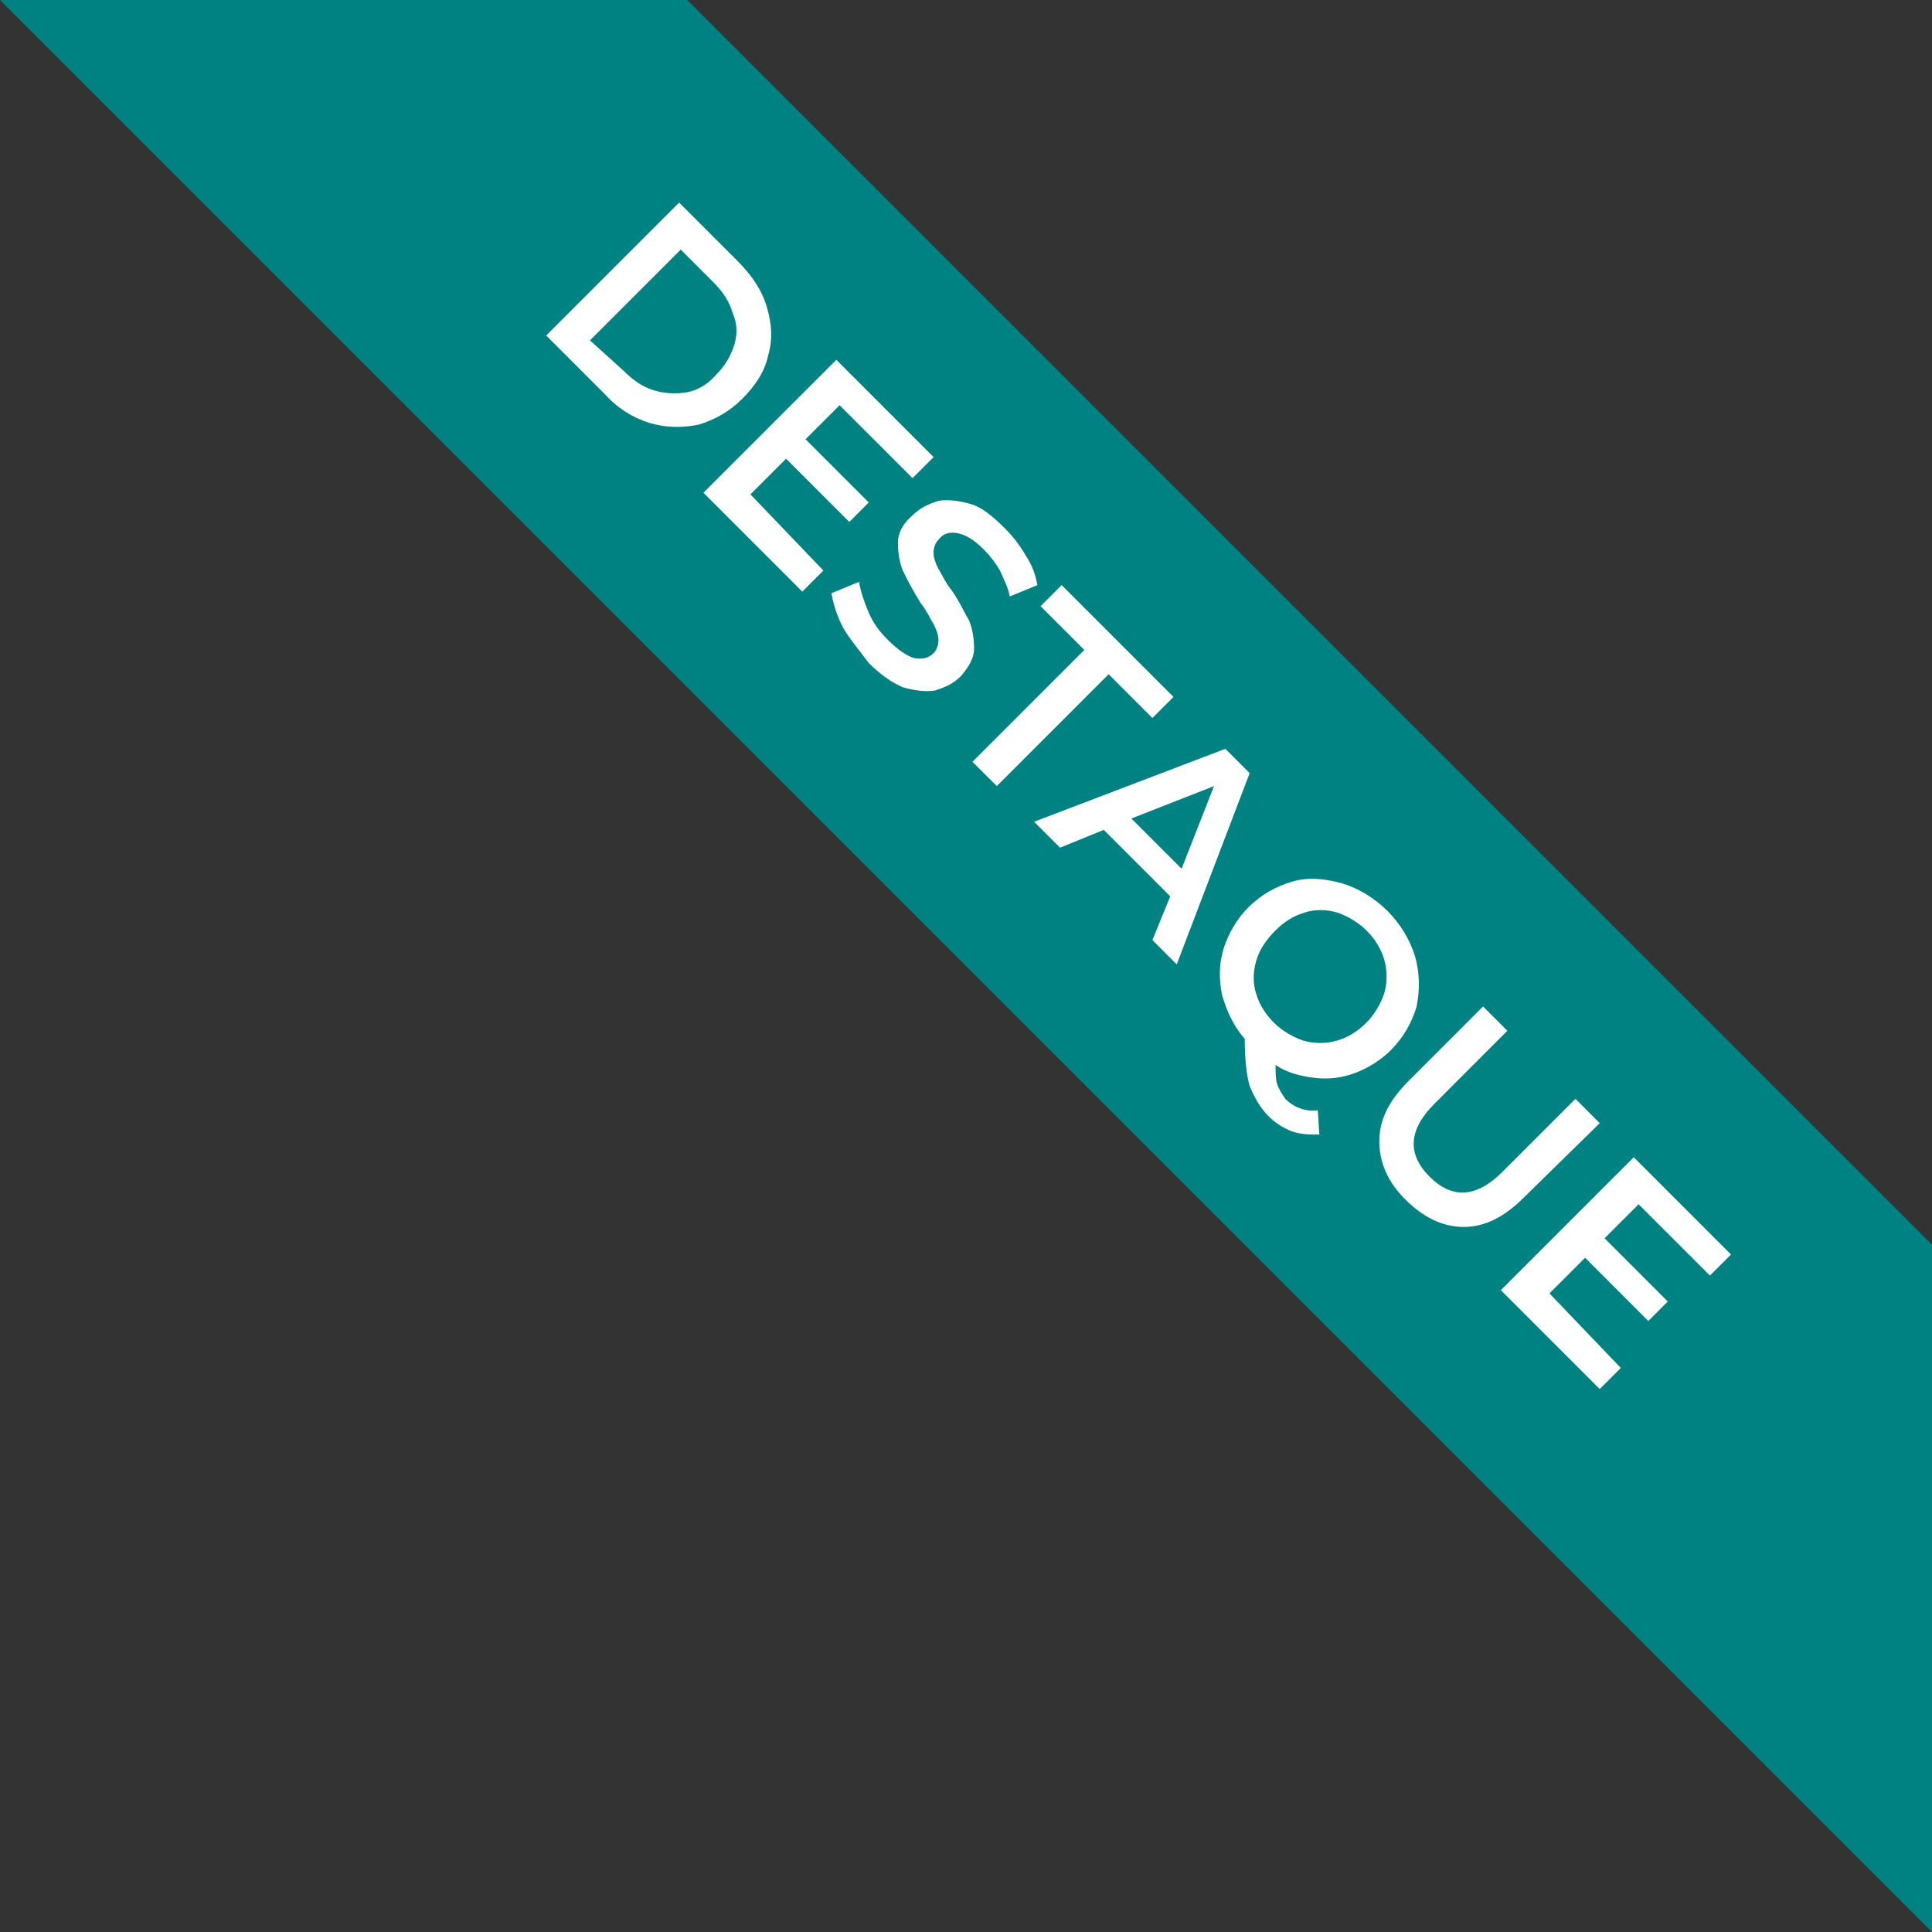 <?xml version="1.0" encoding="utf-8"?>
<!-- Generator: Adobe Illustrator 14.0.0, SVG Export Plug-In . SVG Version: 6.00 Build 43363)  -->
<!DOCTYPE svg PUBLIC "-//W3C//DTD SVG 1.1//EN" "http://www.w3.org/Graphics/SVG/1.1/DTD/svg11.dtd">
<svg version="1.1" id="Layer_1" xmlns="http://www.w3.org/2000/svg" xmlns:xlink="http://www.w3.org/1999/xlink" x="0px" y="0px"
	 width="120px" height="120px" viewBox="0 0 120 120" enable-background="new 0 0 120 120" xml:space="preserve">
<rect x="0" y="0" width="120" height="120" fill="#333333" stroke="none"/>
<path fill="#008282" d="M0,0h42.685L120,77.314V120L0,0z"/>
<path fill="#FFFFFF" d="M42.181,12.584l3.624,3.624c0.906,0.906,1.51,1.812,1.812,2.819c0.302,1.006,0.403,2.013,0.101,3.02
	c-0.201,1.007-0.805,1.913-1.611,2.718c-0.805,0.805-1.711,1.309-2.718,1.611c-1.006,0.201-2.013,0.201-3.02-0.101
	c-1.007-0.302-2.013-0.906-2.819-1.813l-3.624-3.624L42.181,12.584z M38.758,23.054c0.604,0.604,1.208,1.006,1.913,1.208
	c0.705,0.201,1.409,0.201,2.014,0.101c0.604-0.101,1.309-0.503,1.812-1.108c0.604-0.604,0.906-1.208,1.107-1.812
	c0.202-0.705,0.202-1.309-0.1-2.014c-0.202-0.704-0.604-1.309-1.208-1.913l-2.014-2.013l-5.638,5.638L38.758,23.054z M51.141,35.437
	l-1.309,1.309l-6.141-6.141l8.255-8.255l6.041,6.041l-1.309,1.308l-4.53-4.53l-2.114,2.114l3.926,3.926l-1.208,1.208l-3.926-3.926
	l-2.215,2.215L51.141,35.437z M52.349,38.96c-0.403-0.806-0.604-1.51-0.705-2.114l1.711-0.705c0.101,0.604,0.302,1.208,0.604,1.913
	c0.302,0.705,0.704,1.208,1.208,1.712c0.604,0.604,1.208,1.007,1.611,1.107c0.503,0.101,0.906,0,1.208-0.302
	c0.201-0.201,0.302-0.503,0.302-0.805c0-0.302-0.101-0.604-0.302-1.007c-0.202-0.302-0.403-0.805-0.806-1.309
	c-0.503-0.806-0.805-1.41-1.107-2.013c-0.201-0.503-0.302-1.107-0.302-1.712c0-0.604,0.302-1.208,0.906-1.711
	c0.503-0.503,1.006-0.705,1.611-0.906c0.604-0.101,1.309,0,2.013,0.201c0.704,0.201,1.409,0.805,2.114,1.51
	c0.503,0.503,0.905,1.007,1.31,1.711c0.402,0.604,0.604,1.208,0.705,1.813l-1.713,0.705c-0.101-0.604-0.402-1.107-0.604-1.61
	c-0.303-0.503-0.604-0.907-1.008-1.309c-0.604-0.604-1.106-0.906-1.61-1.007s-0.906,0-1.208,0.403
	c-0.201,0.201-0.302,0.503-0.302,0.806c0,0.302,0.101,0.604,0.302,1.006c0.201,0.302,0.402,0.805,0.806,1.309
	c0.503,0.705,0.805,1.409,1.107,1.913c0.201,0.503,0.302,1.107,0.302,1.712c0,0.604-0.302,1.107-0.805,1.711
	c-0.503,0.503-1.007,0.705-1.61,0.906c-0.604,0.101-1.309,0-2.014-0.201c-0.705-0.302-1.41-0.805-2.114-1.51
	C53.355,40.369,52.751,39.664,52.349,38.96z M67.35,40.369l-2.719-2.718l1.309-1.309l6.947,6.946l-1.31,1.309l-2.718-2.718
	l-6.946,6.946l-1.511-1.51L67.35,40.369z M72.686,55.671l-4.129-4.127l-2.718,1.107l-1.61-1.61l11.879-4.53l1.511,1.51L73.088,59.9
	l-1.51-1.51L72.686,55.671z M73.391,53.96l2.014-5.135l-5.135,2.014L73.391,53.96z M81.945,70.47c-0.604,0-1.106,0-1.711-0.2
	c-0.504-0.203-1.006-0.504-1.409-0.906c-0.604-0.604-0.905-1.208-1.208-1.913c-0.201-0.704-0.303-1.711-0.303-2.92
	c-0.705-0.806-1.106-1.71-1.408-2.718c-0.201-1.008-0.201-1.913,0.101-2.919c0.302-0.906,0.806-1.812,1.511-2.517
	c0.805-0.805,1.711-1.309,2.719-1.611c1.006-0.302,2.013-0.201,3.119,0.101c1.008,0.302,2.015,0.906,2.818,1.711
	c0.807,0.805,1.41,1.812,1.713,2.819c0.301,1.006,0.301,2.114,0.102,3.122c-0.305,1.006-0.807,1.912-1.611,2.717
	c-0.604,0.604-1.409,1.108-2.216,1.41c-0.806,0.303-1.61,0.402-2.517,0.303c-0.806-0.102-1.711-0.303-2.416-0.807
	c0,0.504,0,0.906,0.101,1.209c0.103,0.303,0.302,0.604,0.504,0.905c0.503,0.503,1.208,0.806,2.015,0.705L81.945,70.47z
	 M78.02,59.698c-0.201,0.705-0.201,1.409,0,2.013c0.203,0.705,0.604,1.309,1.107,1.813s1.208,0.906,1.813,1.107
	c0.705,0.201,1.41,0.201,2.115,0c0.704-0.201,1.309-0.604,1.812-1.107c0.504-0.504,0.905-1.207,1.108-1.813
	c0.199-0.705,0.199-1.409,0-2.113c-0.203-0.705-0.604-1.309-1.108-1.813c-0.503-0.503-1.208-0.906-1.812-1.107
	c-0.705-0.201-1.41-0.201-2.015,0c-0.705,0.201-1.31,0.604-1.812,1.107C78.624,58.389,78.223,58.993,78.02,59.698z M85.671,70.873
	c0-1.311,0.604-2.518,1.813-3.727l4.631-4.631l1.51,1.51l-4.529,4.531c-1.611,1.61-1.713,3.12-0.303,4.529
	c1.409,1.409,2.919,1.311,4.529-0.302l4.531-4.53l1.51,1.51l-4.731,4.633c-1.208,1.207-2.417,1.812-3.726,1.812
	s-2.518-0.604-3.623-1.712C86.174,73.391,85.671,72.182,85.671,70.873z M100.671,84.967l-1.31,1.309l-6.141-6.142l8.256-8.254
	l6.039,6.04l-1.309,1.309l-4.43-4.43l-2.114,2.114l3.927,3.926l-1.208,1.208l-3.927-3.927l-2.215,2.215L100.671,84.967z"/>
</svg>
